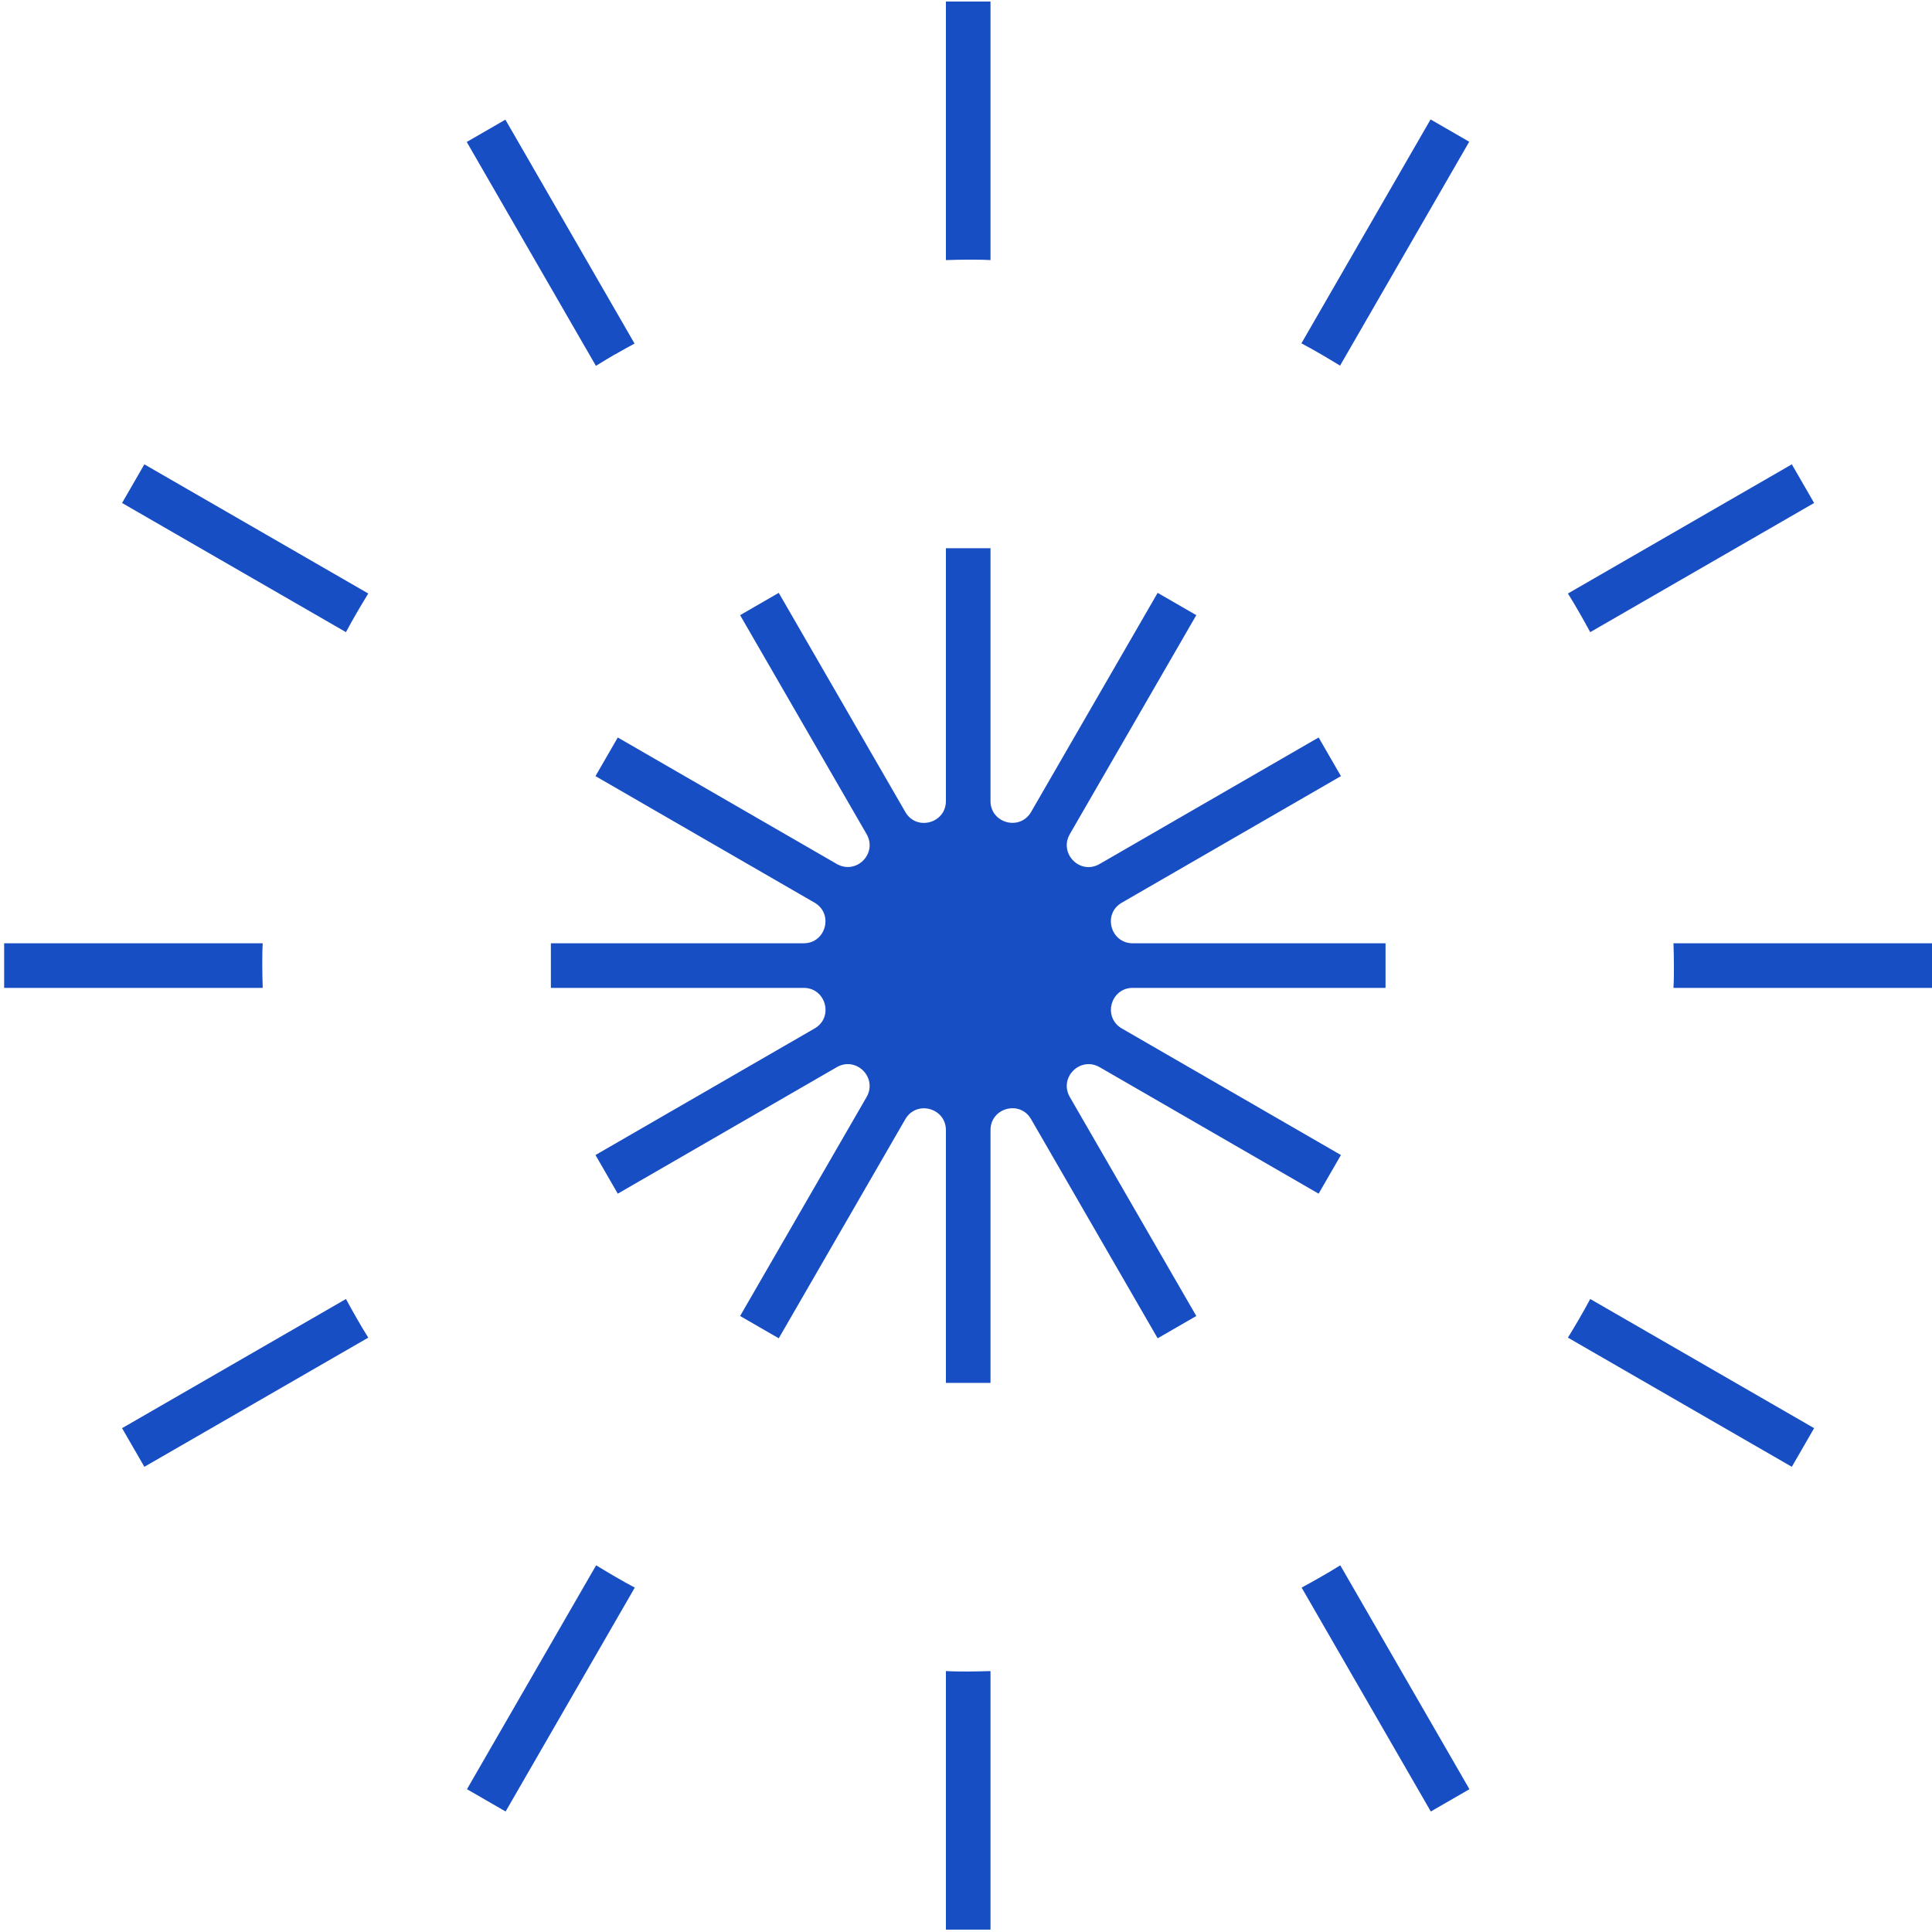 <?xml version="1.0" encoding="UTF-8"?> <svg xmlns="http://www.w3.org/2000/svg" xmlns:xlink="http://www.w3.org/1999/xlink" xmlns:svgjs="http://svgjs.com/svgjs" version="1.1" width="374" height="374"><svg xmlns="http://www.w3.org/2000/svg" width="374" height="374" viewBox="0 0 374 374" fill="none"><path d="M191.744 50.349V0.295H183.109V50.349C184.563 50.306 185.973 50.263 187.427 50.263C188.88 50.263 190.291 50.263 191.744 50.349Z" fill="#184EC3"></path><path d="M183.109 323.487V373.541H191.744V323.487C190.291 323.53 188.88 323.573 187.427 323.573C185.973 323.573 184.563 323.573 183.109 323.487Z" fill="#184EC3"></path><path d="M119.078 68.601C120.317 67.874 121.6 67.191 122.839 66.507L97.834 23.163L90.353 27.481L115.359 70.824C116.598 70.054 117.795 69.328 119.035 68.601H119.078Z" fill="#184EC3"></path><path d="M255.733 305.235C254.493 305.962 253.211 306.646 251.971 307.33L276.977 350.673L284.457 346.356L259.451 303.013C258.212 303.782 257.015 304.509 255.733 305.235Z" fill="#184EC3"></path><path d="M23.629 97.368L66.972 122.373C67.656 121.091 68.34 119.851 69.067 118.612C69.793 117.372 70.52 116.133 71.289 114.893L27.946 89.887L23.629 97.368Z" fill="#184EC3"></path><path d="M305.744 255.224C305.017 256.463 304.29 257.703 303.521 258.943L346.864 283.948L351.181 276.468L307.838 251.462C307.154 252.745 306.47 253.984 305.744 255.224Z" fill="#184EC3"></path><path d="M50.772 186.917C50.772 185.464 50.772 184.054 50.857 182.6H0.803V191.235H50.857C50.815 189.781 50.772 188.371 50.772 186.917Z" fill="#184EC3"></path><path d="M323.953 182.6C323.996 184.054 324.038 185.464 324.038 186.917C324.038 188.371 324.038 189.781 323.953 191.235H374.007V182.6H323.953Z" fill="#184EC3"></path><path d="M66.972 251.462L23.629 276.468L27.946 283.948L71.289 258.943C70.52 257.703 69.793 256.506 69.067 255.224C68.34 253.984 67.656 252.702 66.972 251.462Z" fill="#184EC3"></path><path d="M307.838 122.373L351.181 97.368L346.864 89.887L303.521 114.893C304.29 116.133 305.017 117.329 305.744 118.612C306.47 119.851 307.154 121.134 307.838 122.373Z" fill="#184EC3"></path><path d="M115.402 303.013L90.396 346.356L97.876 350.673L122.882 307.33C121.6 306.646 120.36 305.962 119.12 305.235C117.881 304.509 116.641 303.782 115.402 303.013Z" fill="#184EC3"></path><path d="M251.928 66.464C253.211 67.148 254.45 67.832 255.69 68.558C256.929 69.285 258.169 70.012 259.409 70.781L284.414 27.438L276.934 23.121L251.928 66.464Z" fill="#184EC3"></path><path d="M212.86 206.58L255.262 231.073L259.58 223.593L217.177 199.1C213.415 196.92 214.997 191.235 219.271 191.235H268.214V182.601H219.271C214.954 182.601 213.415 176.873 217.177 174.736L259.58 150.243L255.262 142.763L212.86 167.255C209.098 169.435 204.952 165.246 207.089 161.485L231.582 119.082L224.101 114.765L199.609 157.168C197.429 160.929 191.744 159.348 191.744 155.073V106.13H183.109V155.073C183.109 159.39 177.382 160.929 175.244 157.168L150.752 114.765L143.271 119.082L167.764 161.485C169.901 165.246 165.755 169.393 161.994 167.255L119.591 142.763L115.274 150.243L157.676 174.736C161.438 176.916 159.856 182.601 155.582 182.601H106.639V191.235H155.582C159.899 191.235 161.438 196.963 157.676 199.1L115.274 223.593L119.591 231.073L161.994 206.58C165.755 204.443 169.901 208.589 167.764 212.351L143.271 254.754L150.752 259.071L175.244 216.668C177.424 212.907 183.109 214.488 183.109 218.763V267.705H191.744V218.763C191.744 214.445 197.472 212.907 199.609 216.668L224.101 259.071L231.582 254.754L207.089 212.351C204.952 208.589 209.098 204.443 212.86 206.58Z" fill="#184EC3"></path></svg><style>@media (prefers-color-scheme: light) { :root { filter: none; } } </style></svg> 